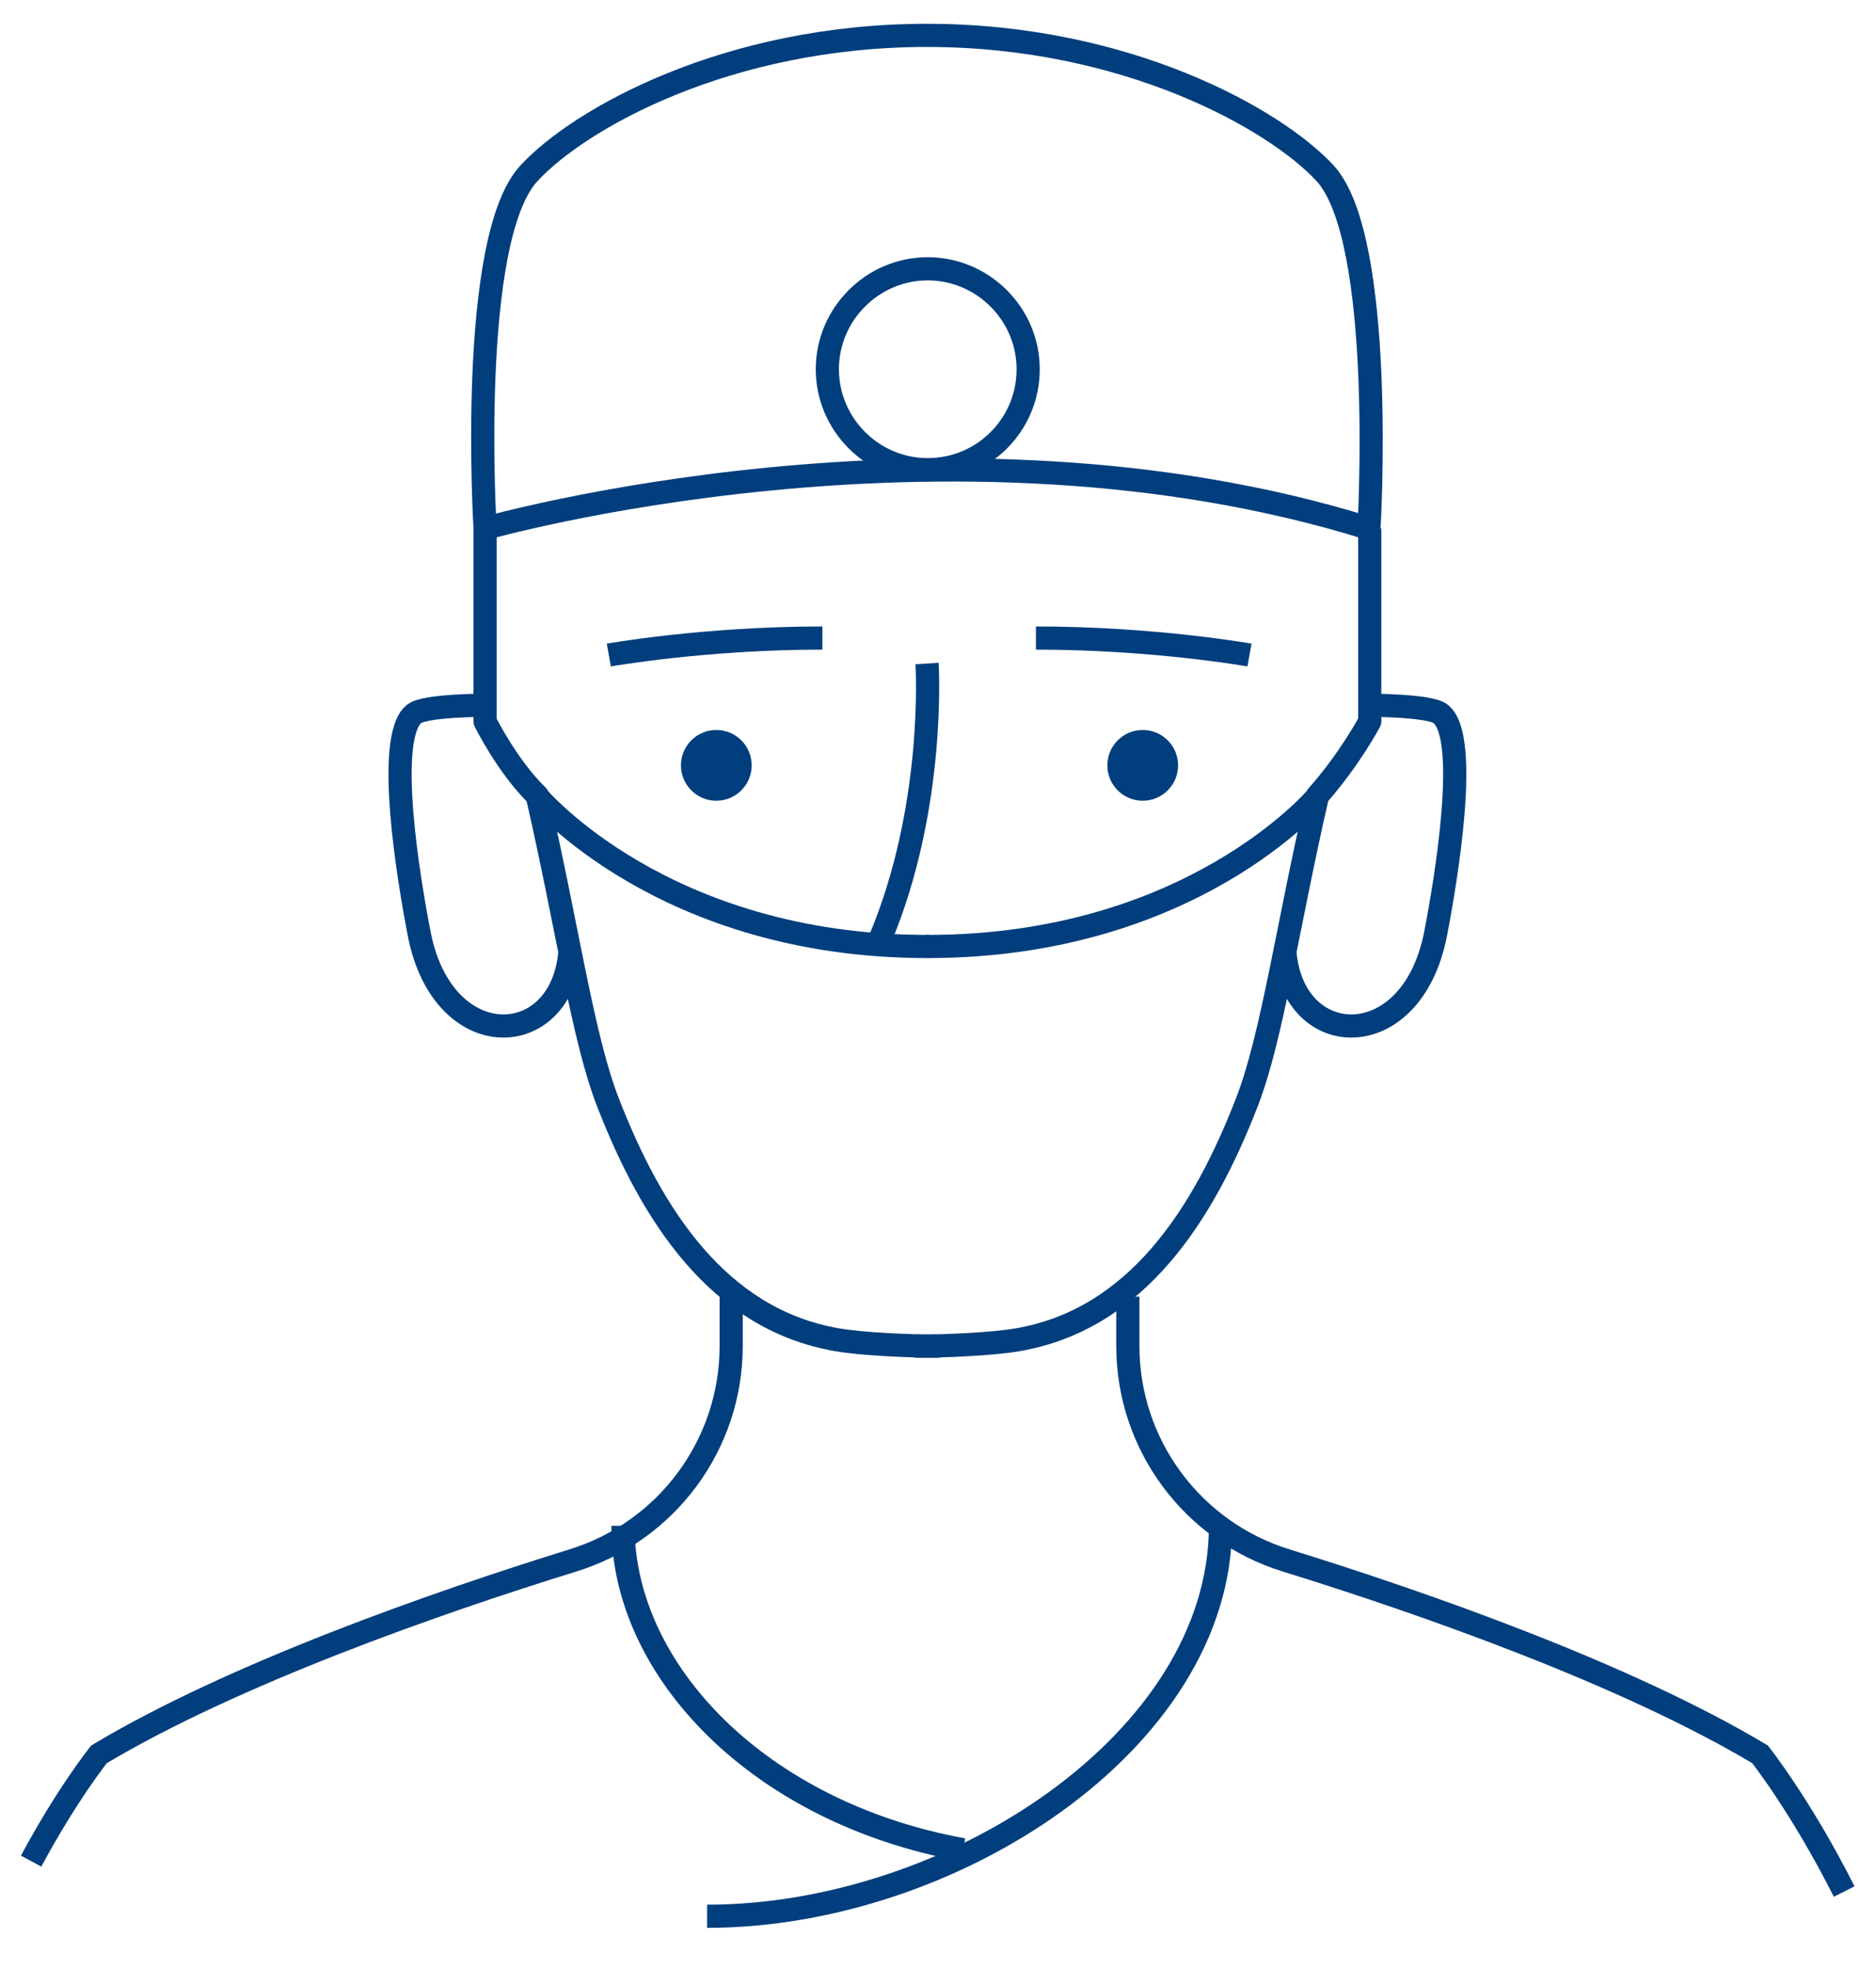 <?xml version="1.0" encoding="UTF-8"?>
<svg xmlns="http://www.w3.org/2000/svg" width="81" height="85" viewBox="0 0 81 85" fill="none">
  <ellipse cx="30.928" cy="33.034" rx="1.527" ry="1.527" fill="#013E7D"></ellipse>
  <path d="M26.287 28.272C26.287 28.272 30.409 27.539 35.508 27.539" stroke="#013E7D" stroke-miterlimit="10"></path>
  <ellipse cx="49.339" cy="33.034" rx="1.527" ry="1.527" fill="#013E7D"></ellipse>
  <path d="M53.949 28.272C53.949 28.272 49.827 27.539 44.728 27.539" stroke="#013E7D" stroke-miterlimit="10"></path>
  <path d="M31.57 55.965V58.102C31.57 62.346 28.791 66.101 24.731 67.353C18.716 69.216 10.045 72.269 4.275 75.719C4.275 75.719 2.901 77.428 1.344 80.329" stroke="#013E7D" stroke-miterlimit="10"></path>
  <path d="M48.697 55.965V58.102C48.697 62.346 51.476 66.101 55.536 67.353C61.551 69.216 70.222 72.269 75.992 75.719C75.992 75.719 77.763 77.948 79.626 81.642" stroke="#013E7D" stroke-miterlimit="10"></path>
  <path d="M40.027 28.639C40.027 28.639 40.424 34.806 37.981 40.577" stroke="#013E7D" stroke-miterlimit="10"></path>
  <path d="M52.697 65.856C52.697 75.168 41.034 82.709 30.531 82.709" stroke="#013E7D" stroke-miterlimit="10"></path>
  <path d="M26.898 65.856C26.898 72.145 32.822 78.251 41.584 79.839" stroke="#013E7D" stroke-miterlimit="10"></path>
  <path d="M20.944 22.808C20.944 22.808 20.181 10.351 22.837 7.481C25.005 5.13 31.386 1.527 40.027 1.527C48.667 1.527 55.079 5.161 57.216 7.481C59.842 10.351 59.109 22.808 59.109 22.808C40.882 17.129 20.944 22.808 20.944 22.808Z" stroke="#013E7D" stroke-miterlimit="10"></path>
  <path d="M59.14 31.142V22.807" stroke="#013E7D" stroke-miterlimit="10"></path>
  <path d="M55.476 41.064C55.811 45.369 60.941 45.583 61.979 40.332C62.437 37.981 63.475 31.783 62.193 30.806C61.734 30.439 59.109 30.439 59.109 30.439" stroke="#013E7D" stroke-miterlimit="10"></path>
  <path d="M39.6 58.102C40.851 58.102 42.897 58.01 43.935 57.827C49.095 56.942 51.965 52.392 53.827 47.599C54.926 44.79 55.568 40.088 56.88 34.379C56.88 34.379 51.446 40.852 40.058 40.852" stroke="#013E7D" stroke-linecap="round" stroke-linejoin="round"></path>
  <path d="M56.881 34.348C58.285 32.761 59.14 31.143 59.14 31.143" stroke="#013E7D" stroke-linecap="round" stroke-linejoin="round"></path>
  <path d="M20.944 31.142V22.807" stroke="#013E7D" stroke-miterlimit="10"></path>
  <path d="M24.608 41.064C24.273 45.369 19.143 45.583 18.105 40.332C17.647 37.981 16.609 31.783 17.892 30.806C18.35 30.439 20.975 30.439 20.975 30.439" stroke="#013E7D" stroke-miterlimit="10"></path>
  <path d="M40.485 58.102C39.233 58.102 37.188 58.01 36.149 57.827C30.99 56.942 28.12 52.392 26.257 47.599C25.158 44.79 24.517 40.088 23.204 34.379C23.204 34.379 28.639 40.852 40.027 40.852" stroke="#013E7D" stroke-linecap="round" stroke-linejoin="round"></path>
  <path d="M23.205 34.348C21.892 33.066 20.945 31.143 20.945 31.143" stroke="#013E7D" stroke-linecap="round" stroke-linejoin="round"></path>
  <path d="M44.393 15.937C44.393 18.349 42.439 20.273 40.057 20.273C37.676 20.273 35.722 18.319 35.722 15.937C35.722 13.556 37.676 11.602 40.057 11.602C42.439 11.602 44.393 13.556 44.393 15.937Z" stroke="#013E7D" stroke-miterlimit="10"></path>
</svg>
